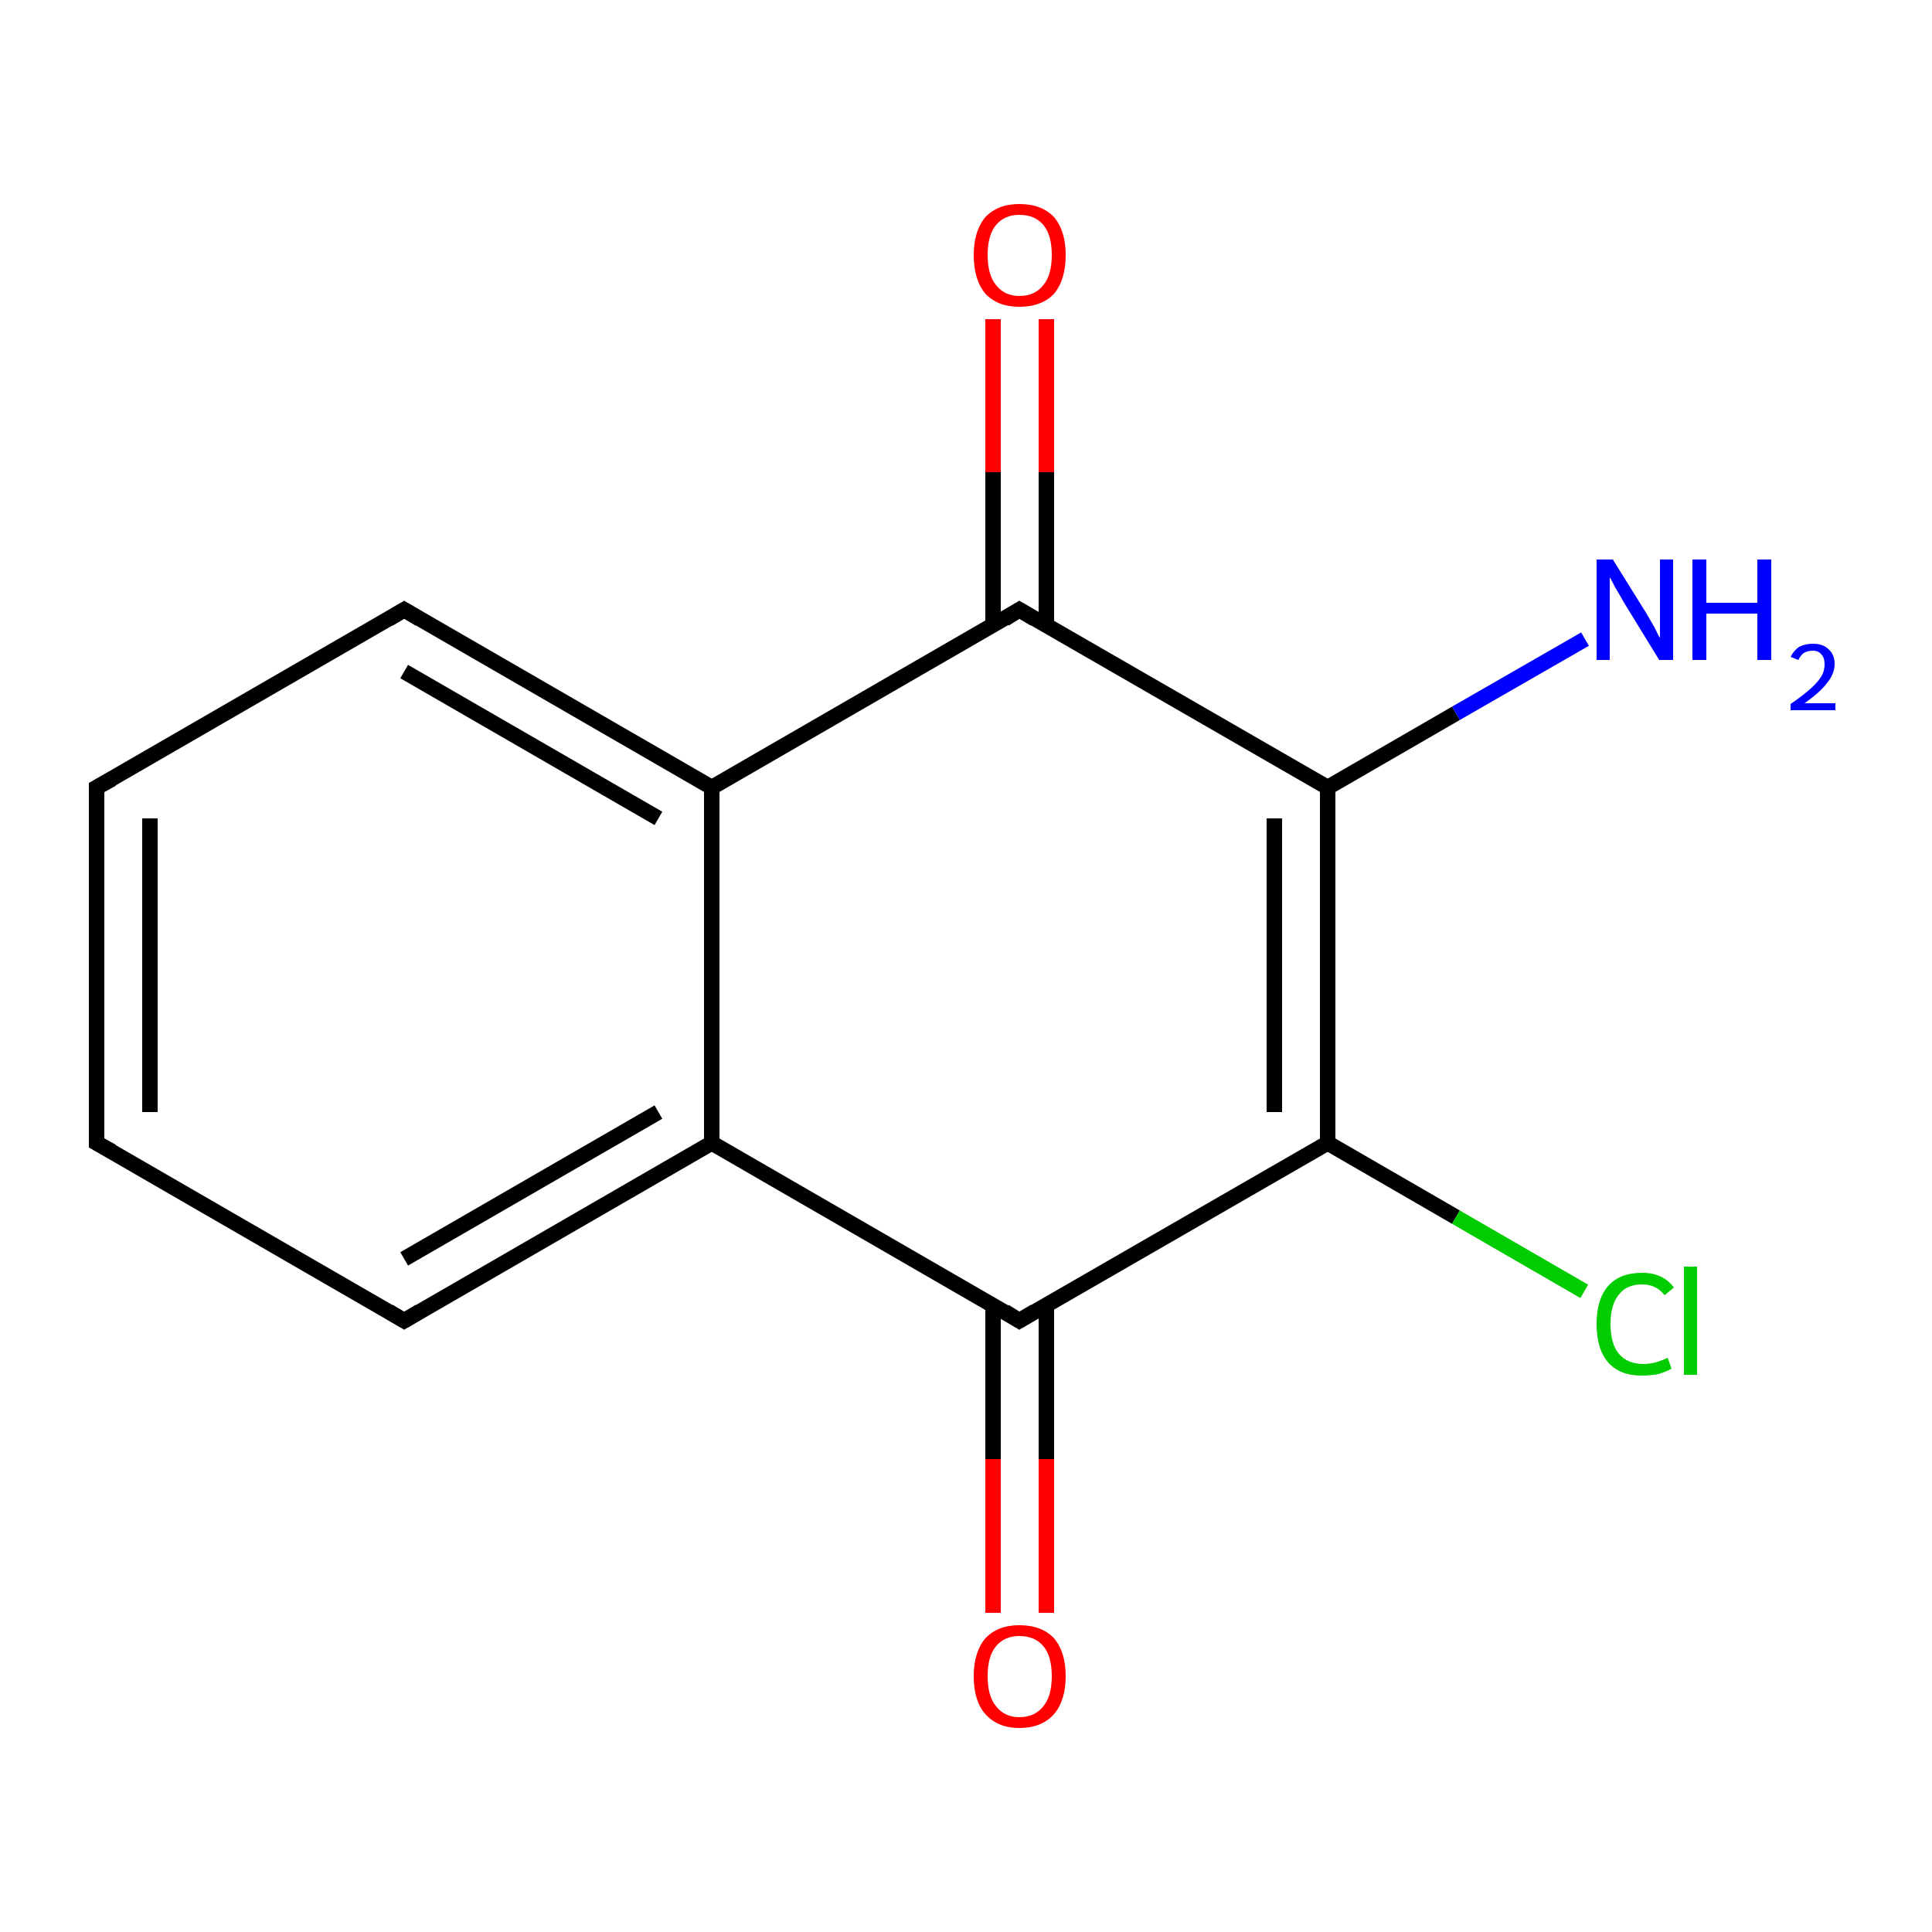 <?xml version='1.0' encoding='iso-8859-1'?>
<svg version='1.1' baseProfile='full'
              xmlns='http://www.w3.org/2000/svg'
                      xmlns:rdkit='http://www.rdkit.org/xml'
                      xmlns:xlink='http://www.w3.org/1999/xlink'
                  xml:space='preserve'
width='250px' height='250px' viewBox='0 0 250 250'>
<!-- END OF HEADER -->
<rect style='opacity:1.0;fill:#FFFFFF;stroke:none' width='250.0' height='250.0' x='0.0' y='0.0'> </rect>
<path class='bond-0 atom-0 atom-1' d='M 12.5,147.9 L 12.5,101.9' style='fill:none;fill-rule:evenodd;stroke:#000000;stroke-width:2.0px;stroke-linecap:butt;stroke-linejoin:miter;stroke-opacity:1' />
<path class='bond-0 atom-0 atom-1' d='M 19.4,143.9 L 19.4,105.9' style='fill:none;fill-rule:evenodd;stroke:#000000;stroke-width:2.0px;stroke-linecap:butt;stroke-linejoin:miter;stroke-opacity:1' />
<path class='bond-1 atom-0 atom-2' d='M 12.5,147.9 L 52.3,170.9' style='fill:none;fill-rule:evenodd;stroke:#000000;stroke-width:2.0px;stroke-linecap:butt;stroke-linejoin:miter;stroke-opacity:1' />
<path class='bond-2 atom-1 atom-3' d='M 12.5,101.9 L 52.3,78.9' style='fill:none;fill-rule:evenodd;stroke:#000000;stroke-width:2.0px;stroke-linecap:butt;stroke-linejoin:miter;stroke-opacity:1' />
<path class='bond-3 atom-2 atom-4' d='M 52.3,170.9 L 92.1,147.9' style='fill:none;fill-rule:evenodd;stroke:#000000;stroke-width:2.0px;stroke-linecap:butt;stroke-linejoin:miter;stroke-opacity:1' />
<path class='bond-3 atom-2 atom-4' d='M 52.3,162.9 L 85.2,143.9' style='fill:none;fill-rule:evenodd;stroke:#000000;stroke-width:2.0px;stroke-linecap:butt;stroke-linejoin:miter;stroke-opacity:1' />
<path class='bond-4 atom-3 atom-5' d='M 52.3,78.9 L 92.1,101.9' style='fill:none;fill-rule:evenodd;stroke:#000000;stroke-width:2.0px;stroke-linecap:butt;stroke-linejoin:miter;stroke-opacity:1' />
<path class='bond-4 atom-3 atom-5' d='M 52.3,86.9 L 85.2,105.9' style='fill:none;fill-rule:evenodd;stroke:#000000;stroke-width:2.0px;stroke-linecap:butt;stroke-linejoin:miter;stroke-opacity:1' />
<path class='bond-5 atom-4 atom-5' d='M 92.1,147.9 L 92.1,101.9' style='fill:none;fill-rule:evenodd;stroke:#000000;stroke-width:2.0px;stroke-linecap:butt;stroke-linejoin:miter;stroke-opacity:1' />
<path class='bond-6 atom-4 atom-8' d='M 92.1,147.9 L 131.9,170.9' style='fill:none;fill-rule:evenodd;stroke:#000000;stroke-width:2.0px;stroke-linecap:butt;stroke-linejoin:miter;stroke-opacity:1' />
<path class='bond-7 atom-5 atom-9' d='M 92.1,101.9 L 131.9,78.9' style='fill:none;fill-rule:evenodd;stroke:#000000;stroke-width:2.0px;stroke-linecap:butt;stroke-linejoin:miter;stroke-opacity:1' />
<path class='bond-8 atom-6 atom-7' d='M 171.8,147.9 L 171.8,101.9' style='fill:none;fill-rule:evenodd;stroke:#000000;stroke-width:2.0px;stroke-linecap:butt;stroke-linejoin:miter;stroke-opacity:1' />
<path class='bond-8 atom-6 atom-7' d='M 164.9,143.9 L 164.9,105.9' style='fill:none;fill-rule:evenodd;stroke:#000000;stroke-width:2.0px;stroke-linecap:butt;stroke-linejoin:miter;stroke-opacity:1' />
<path class='bond-9 atom-6 atom-8' d='M 171.8,147.9 L 131.9,170.9' style='fill:none;fill-rule:evenodd;stroke:#000000;stroke-width:2.0px;stroke-linecap:butt;stroke-linejoin:miter;stroke-opacity:1' />
<path class='bond-10 atom-6 atom-10' d='M 171.8,147.9 L 188.4,157.5' style='fill:none;fill-rule:evenodd;stroke:#000000;stroke-width:2.0px;stroke-linecap:butt;stroke-linejoin:miter;stroke-opacity:1' />
<path class='bond-10 atom-6 atom-10' d='M 188.4,157.5 L 205.0,167.1' style='fill:none;fill-rule:evenodd;stroke:#00CC00;stroke-width:2.0px;stroke-linecap:butt;stroke-linejoin:miter;stroke-opacity:1' />
<path class='bond-11 atom-7 atom-9' d='M 171.8,101.9 L 131.9,78.9' style='fill:none;fill-rule:evenodd;stroke:#000000;stroke-width:2.0px;stroke-linecap:butt;stroke-linejoin:miter;stroke-opacity:1' />
<path class='bond-12 atom-7 atom-11' d='M 171.8,101.9 L 188.4,92.3' style='fill:none;fill-rule:evenodd;stroke:#000000;stroke-width:2.0px;stroke-linecap:butt;stroke-linejoin:miter;stroke-opacity:1' />
<path class='bond-12 atom-7 atom-11' d='M 188.4,92.3 L 205.1,82.7' style='fill:none;fill-rule:evenodd;stroke:#0000FF;stroke-width:2.0px;stroke-linecap:butt;stroke-linejoin:miter;stroke-opacity:1' />
<path class='bond-13 atom-8 atom-12' d='M 128.5,168.9 L 128.5,188.8' style='fill:none;fill-rule:evenodd;stroke:#000000;stroke-width:2.0px;stroke-linecap:butt;stroke-linejoin:miter;stroke-opacity:1' />
<path class='bond-13 atom-8 atom-12' d='M 128.5,188.8 L 128.5,208.7' style='fill:none;fill-rule:evenodd;stroke:#FF0000;stroke-width:2.0px;stroke-linecap:butt;stroke-linejoin:miter;stroke-opacity:1' />
<path class='bond-13 atom-8 atom-12' d='M 135.4,168.9 L 135.4,188.8' style='fill:none;fill-rule:evenodd;stroke:#000000;stroke-width:2.0px;stroke-linecap:butt;stroke-linejoin:miter;stroke-opacity:1' />
<path class='bond-13 atom-8 atom-12' d='M 135.4,188.8 L 135.4,208.7' style='fill:none;fill-rule:evenodd;stroke:#FF0000;stroke-width:2.0px;stroke-linecap:butt;stroke-linejoin:miter;stroke-opacity:1' />
<path class='bond-14 atom-9 atom-13' d='M 135.4,80.9 L 135.4,61.1' style='fill:none;fill-rule:evenodd;stroke:#000000;stroke-width:2.0px;stroke-linecap:butt;stroke-linejoin:miter;stroke-opacity:1' />
<path class='bond-14 atom-9 atom-13' d='M 135.4,61.1 L 135.4,41.3' style='fill:none;fill-rule:evenodd;stroke:#FF0000;stroke-width:2.0px;stroke-linecap:butt;stroke-linejoin:miter;stroke-opacity:1' />
<path class='bond-14 atom-9 atom-13' d='M 128.5,80.9 L 128.5,61.1' style='fill:none;fill-rule:evenodd;stroke:#000000;stroke-width:2.0px;stroke-linecap:butt;stroke-linejoin:miter;stroke-opacity:1' />
<path class='bond-14 atom-9 atom-13' d='M 128.5,61.1 L 128.5,41.3' style='fill:none;fill-rule:evenodd;stroke:#FF0000;stroke-width:2.0px;stroke-linecap:butt;stroke-linejoin:miter;stroke-opacity:1' />
<path d='M 12.5,145.6 L 12.5,147.9 L 14.5,149.0' style='fill:none;stroke:#000000;stroke-width:2.0px;stroke-linecap:butt;stroke-linejoin:miter;stroke-opacity:1;' />
<path d='M 12.5,104.2 L 12.5,101.9 L 14.5,100.8' style='fill:none;stroke:#000000;stroke-width:2.0px;stroke-linecap:butt;stroke-linejoin:miter;stroke-opacity:1;' />
<path d='M 50.3,169.7 L 52.3,170.9 L 54.3,169.7' style='fill:none;stroke:#000000;stroke-width:2.0px;stroke-linecap:butt;stroke-linejoin:miter;stroke-opacity:1;' />
<path d='M 50.3,80.1 L 52.3,78.9 L 54.3,80.1' style='fill:none;stroke:#000000;stroke-width:2.0px;stroke-linecap:butt;stroke-linejoin:miter;stroke-opacity:1;' />
<path d='M 130.0,169.7 L 131.9,170.9 L 133.9,169.7' style='fill:none;stroke:#000000;stroke-width:2.0px;stroke-linecap:butt;stroke-linejoin:miter;stroke-opacity:1;' />
<path d='M 130.0,80.1 L 131.9,78.9 L 133.9,80.1' style='fill:none;stroke:#000000;stroke-width:2.0px;stroke-linecap:butt;stroke-linejoin:miter;stroke-opacity:1;' />
<path class='atom-10' d='M 206.6 171.3
Q 206.6 168.1, 208.1 166.4
Q 209.6 164.7, 212.5 164.7
Q 215.2 164.7, 216.6 166.6
L 215.4 167.6
Q 214.3 166.2, 212.5 166.2
Q 210.5 166.2, 209.5 167.5
Q 208.4 168.8, 208.4 171.3
Q 208.4 173.9, 209.5 175.2
Q 210.6 176.5, 212.7 176.5
Q 214.1 176.5, 215.8 175.7
L 216.3 177.1
Q 215.6 177.5, 214.6 177.8
Q 213.6 178.0, 212.4 178.0
Q 209.6 178.0, 208.1 176.3
Q 206.6 174.6, 206.6 171.3
' fill='#00CC00'/>
<path class='atom-10' d='M 217.9 163.9
L 219.6 163.9
L 219.6 177.9
L 217.9 177.9
L 217.9 163.9
' fill='#00CC00'/>
<path class='atom-11' d='M 208.7 72.4
L 213.0 79.3
Q 213.4 80.0, 214.1 81.2
Q 214.7 82.5, 214.8 82.5
L 214.8 72.4
L 216.5 72.4
L 216.5 85.4
L 214.7 85.4
L 210.1 77.9
Q 209.6 77.0, 209.0 76.0
Q 208.5 75.0, 208.3 74.7
L 208.3 85.4
L 206.6 85.4
L 206.6 72.4
L 208.7 72.4
' fill='#0000FF'/>
<path class='atom-11' d='M 219.0 72.4
L 220.8 72.4
L 220.8 78.0
L 227.4 78.0
L 227.4 72.4
L 229.2 72.4
L 229.2 85.4
L 227.4 85.4
L 227.4 79.4
L 220.8 79.4
L 220.8 85.4
L 219.0 85.4
L 219.0 72.4
' fill='#0000FF'/>
<path class='atom-11' d='M 231.7 85.0
Q 232.1 84.2, 232.8 83.7
Q 233.6 83.3, 234.6 83.3
Q 235.9 83.3, 236.6 84.0
Q 237.4 84.7, 237.4 85.9
Q 237.4 87.2, 236.4 88.4
Q 235.5 89.6, 233.5 91.0
L 237.5 91.0
L 237.5 91.9
L 231.7 91.9
L 231.7 91.1
Q 233.3 90.0, 234.3 89.1
Q 235.2 88.3, 235.7 87.5
Q 236.1 86.8, 236.1 86.0
Q 236.1 85.1, 235.7 84.7
Q 235.3 84.2, 234.6 84.2
Q 233.9 84.2, 233.4 84.5
Q 233.0 84.8, 232.7 85.4
L 231.7 85.0
' fill='#0000FF'/>
<path class='atom-12' d='M 126.0 216.9
Q 126.0 213.8, 127.5 212.0
Q 129.1 210.3, 131.9 210.3
Q 134.8 210.3, 136.4 212.0
Q 137.9 213.8, 137.9 216.9
Q 137.9 220.0, 136.4 221.8
Q 134.8 223.6, 131.9 223.6
Q 129.1 223.6, 127.5 221.8
Q 126.0 220.1, 126.0 216.9
M 131.9 222.2
Q 133.9 222.2, 135.0 220.8
Q 136.1 219.5, 136.1 216.9
Q 136.1 214.3, 135.0 213.0
Q 133.9 211.7, 131.9 211.7
Q 130.0 211.7, 128.9 213.0
Q 127.8 214.3, 127.8 216.9
Q 127.8 219.5, 128.9 220.8
Q 130.0 222.2, 131.9 222.2
' fill='#FF0000'/>
<path class='atom-13' d='M 126.0 33.0
Q 126.0 29.9, 127.5 28.1
Q 129.1 26.4, 131.9 26.4
Q 134.8 26.4, 136.4 28.1
Q 137.9 29.9, 137.9 33.0
Q 137.9 36.2, 136.4 38.0
Q 134.8 39.7, 131.9 39.7
Q 129.1 39.7, 127.5 38.0
Q 126.0 36.2, 126.0 33.0
M 131.9 38.3
Q 133.9 38.3, 135.0 36.9
Q 136.1 35.6, 136.1 33.0
Q 136.1 30.4, 135.0 29.1
Q 133.9 27.8, 131.9 27.8
Q 130.0 27.8, 128.9 29.1
Q 127.8 30.4, 127.8 33.0
Q 127.8 35.6, 128.9 36.9
Q 130.0 38.3, 131.9 38.3
' fill='#FF0000'/>
</svg>
